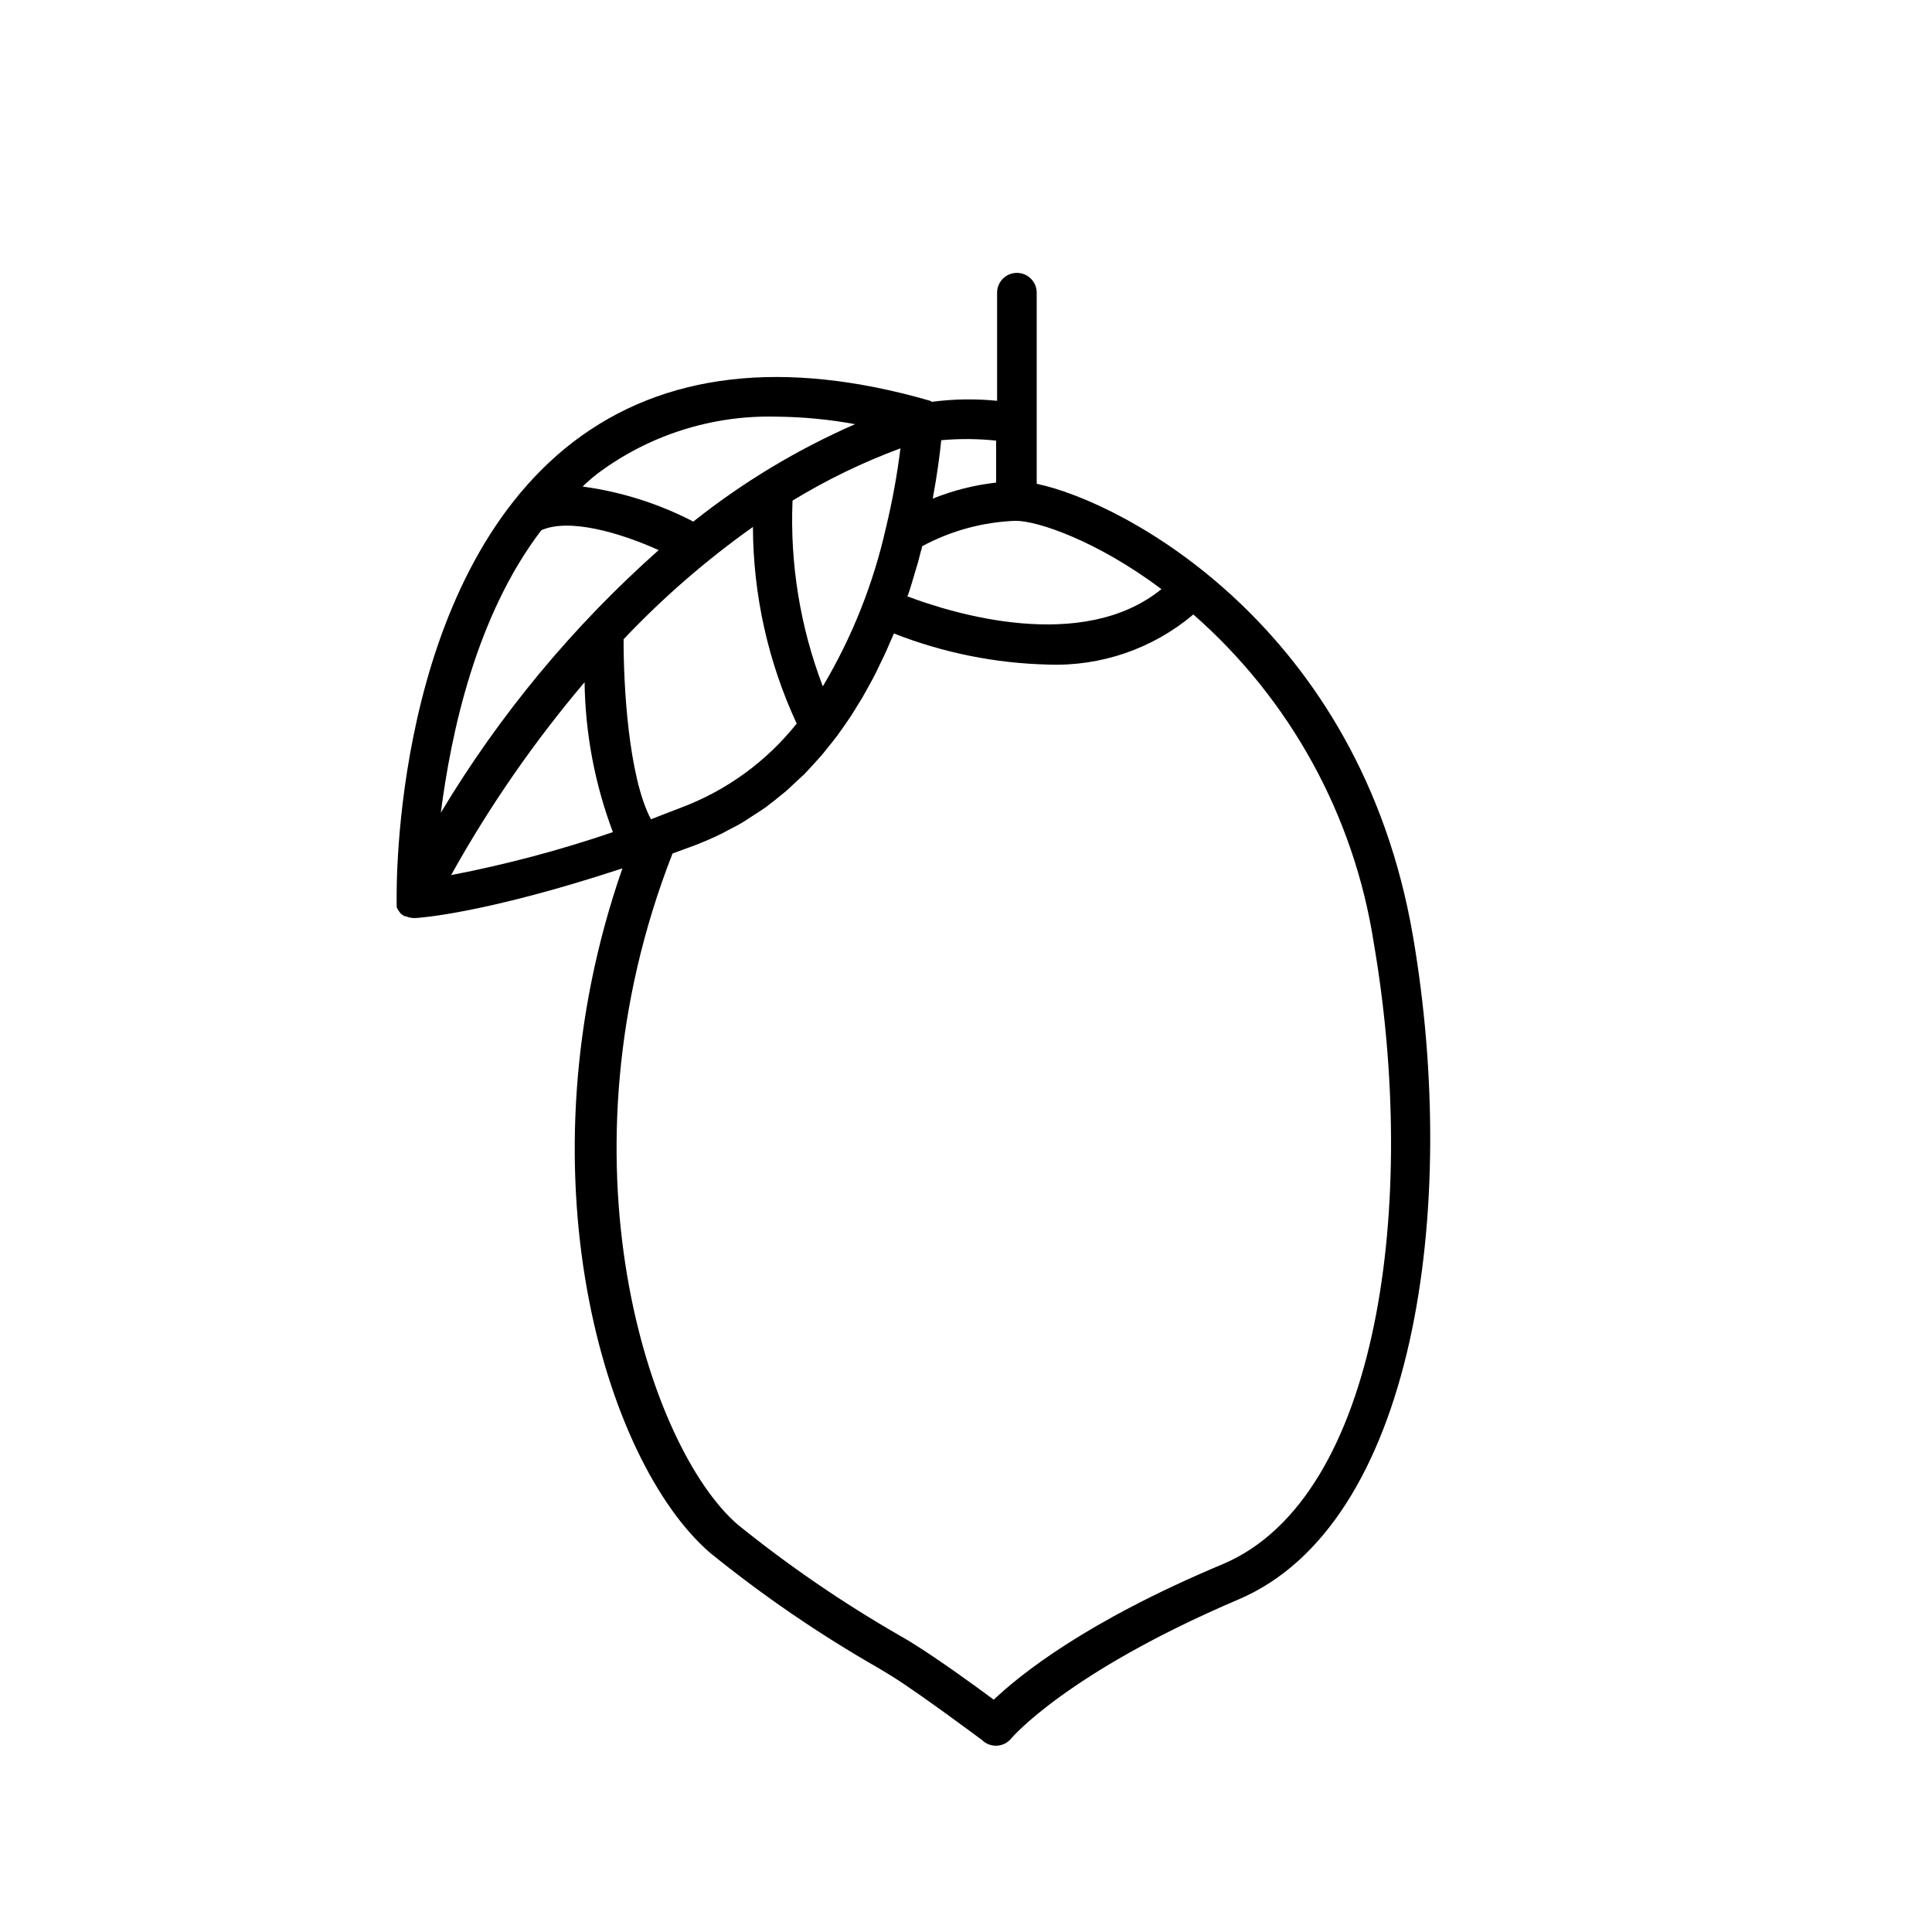 <?xml version="1.0" encoding="UTF-8"?>
<!-- Uploaded to: ICON Repo, www.svgrepo.com, Generator: ICON Repo Mixer Tools -->
<svg fill="#000000" width="800px" height="800px" version="1.1" viewBox="144 144 512 512" xmlns="http://www.w3.org/2000/svg">
 <path d="m518.45 392.07c-14.066-81.867-76.57-115.04-99.711-119.86v-50.645c0-2.898-2.352-5.25-5.25-5.25s-5.246 2.352-5.246 5.25v28.652c-5.746-0.578-11.539-0.488-17.266 0.266l-0.629-0.316c-38.68-11.125-70.43-7.398-94.465 10.969-47.758 36.734-46.812 118.03-46.762 121.49-0.023 0.348-0.023 0.699 0 1.047-0.016 0.246-0.016 0.492 0 0.734 0.16 0.395 0.371 0.766 0.629 1.105 0.129 0.199 0.27 0.395 0.422 0.574 0.336 0.293 0.703 0.539 1.102 0.734h0.262c0.684 0.289 1.414 0.449 2.152 0.473h0.262c0.789 0 18.316-1.102 55-13.172-27.867 79.875-4.934 157.02 23.195 181.37 14.051 11.395 29.004 21.625 44.715 30.598l3.465 2.098c7.715 4.828 23.773 16.848 23.93 16.949v0.004c1.059 1.035 2.508 1.574 3.988 1.484s2.852-0.801 3.777-1.957c0 0 14.484-17.266 60.039-36.734 46.863-19.734 58.777-103.44 46.391-175.86zm-231.02-107.53c7.191-3.305 20.676 0.523 31.121 5.246-22.672 20.125-42.141 43.59-57.73 69.59 2.731-21.098 9.238-52.008 26.609-74.836zm11.492 40.254v-0.004c0.176 13.578 2.715 27.023 7.504 39.73-14.008 4.785-28.336 8.59-42.875 11.387 10.098-18.148 21.941-35.27 35.371-51.117zm17.582 36.316c-6.035-11.387-7.293-36.105-7.242-47.703v-0.004c10.418-11.016 21.898-20.984 34.27-29.758 0.059 18.008 4.016 35.785 11.598 52.113-8.004 10.043-18.574 17.734-30.598 22.254zm45.555-35.215h-0.004c-5.988-15.695-8.723-32.445-8.027-49.227 9.066-5.527 18.645-10.168 28.602-13.855-0.883 7.062-2.16 14.07-3.832 20.992-3.324 14.824-8.973 29.031-16.742 42.09zm22.566-24.191c0.316-0.945 0.629-1.836 0.891-2.781 0.262-0.945 0.629-1.996 0.891-2.992s0.578-1.836 0.84-2.781c0.262-0.945 0.473-1.891 0.734-2.832 0.262-0.945 0.316-1.051 0.418-1.574l0.004-0.004c7.633-4.106 16.105-6.406 24.77-6.719 5.773 0 21.465 5.246 38.625 18.105-20.992 17.055-55.367 6.453-67.383 1.891zm23.355-40.934v11.125l-0.004-0.004c-5.766 0.652-11.414 2.082-16.793 4.25 1.207-6.453 1.891-11.859 2.258-15.48h-0.004c4.84-0.438 9.707-0.402 14.539 0.105zm-58.363-6.356c7.043 0.059 14.066 0.723 20.992 1.996-15.352 6.711-29.766 15.391-42.875 25.82-9.172-4.766-19.098-7.906-29.336-9.289 1.266-1.227 2.598-2.383 3.988-3.465 13.613-10.168 30.246-15.469 47.23-15.062zm118.61 304.02c-36.734 15.375-54.055 29.547-60.875 36-5.246-3.938-15.168-11.02-20.992-14.641-0.734-0.473-1.996-1.258-3.672-2.203l-0.004-0.004c-15.176-8.703-29.637-18.602-43.242-29.598-23.406-20.309-48.914-96.824-17.215-177.8l5.984-2.203c2.309-0.891 4.512-1.836 6.664-2.887 0.734-0.316 1.363-0.734 2.098-1.102s2.832-1.418 4.144-2.258l2.258-1.469c1.207-0.789 2.414-1.523 3.516-2.309l2.309-1.785 3.043-2.465c0.734-0.629 1.469-1.363 2.203-2.047l2.731-2.519c0.734-0.734 1.363-1.523 2.098-2.258l2.414-2.676c0.684-0.789 1.312-1.625 1.941-2.414 0.629-0.789 1.523-1.836 2.203-2.781l1.836-2.57 1.941-2.832 1.68-2.731c0.578-0.945 1.207-1.891 1.73-2.887l1.574-2.832c0.523-0.945 1.051-1.891 1.523-2.887 0.473-0.996 0.945-1.941 1.418-2.938s0.945-1.891 1.363-2.887c0.418-0.996 0.891-1.996 1.312-2.992l0.684-1.574 0.004-0.008c13.023 5.117 26.844 7.906 40.832 8.242 14.043 0.527 27.781-4.207 38.52-13.277 25.656 22.492 42.582 53.293 47.809 87.012 11.758 68.328 1.73 146.79-39.832 164.58z"/>
</svg>